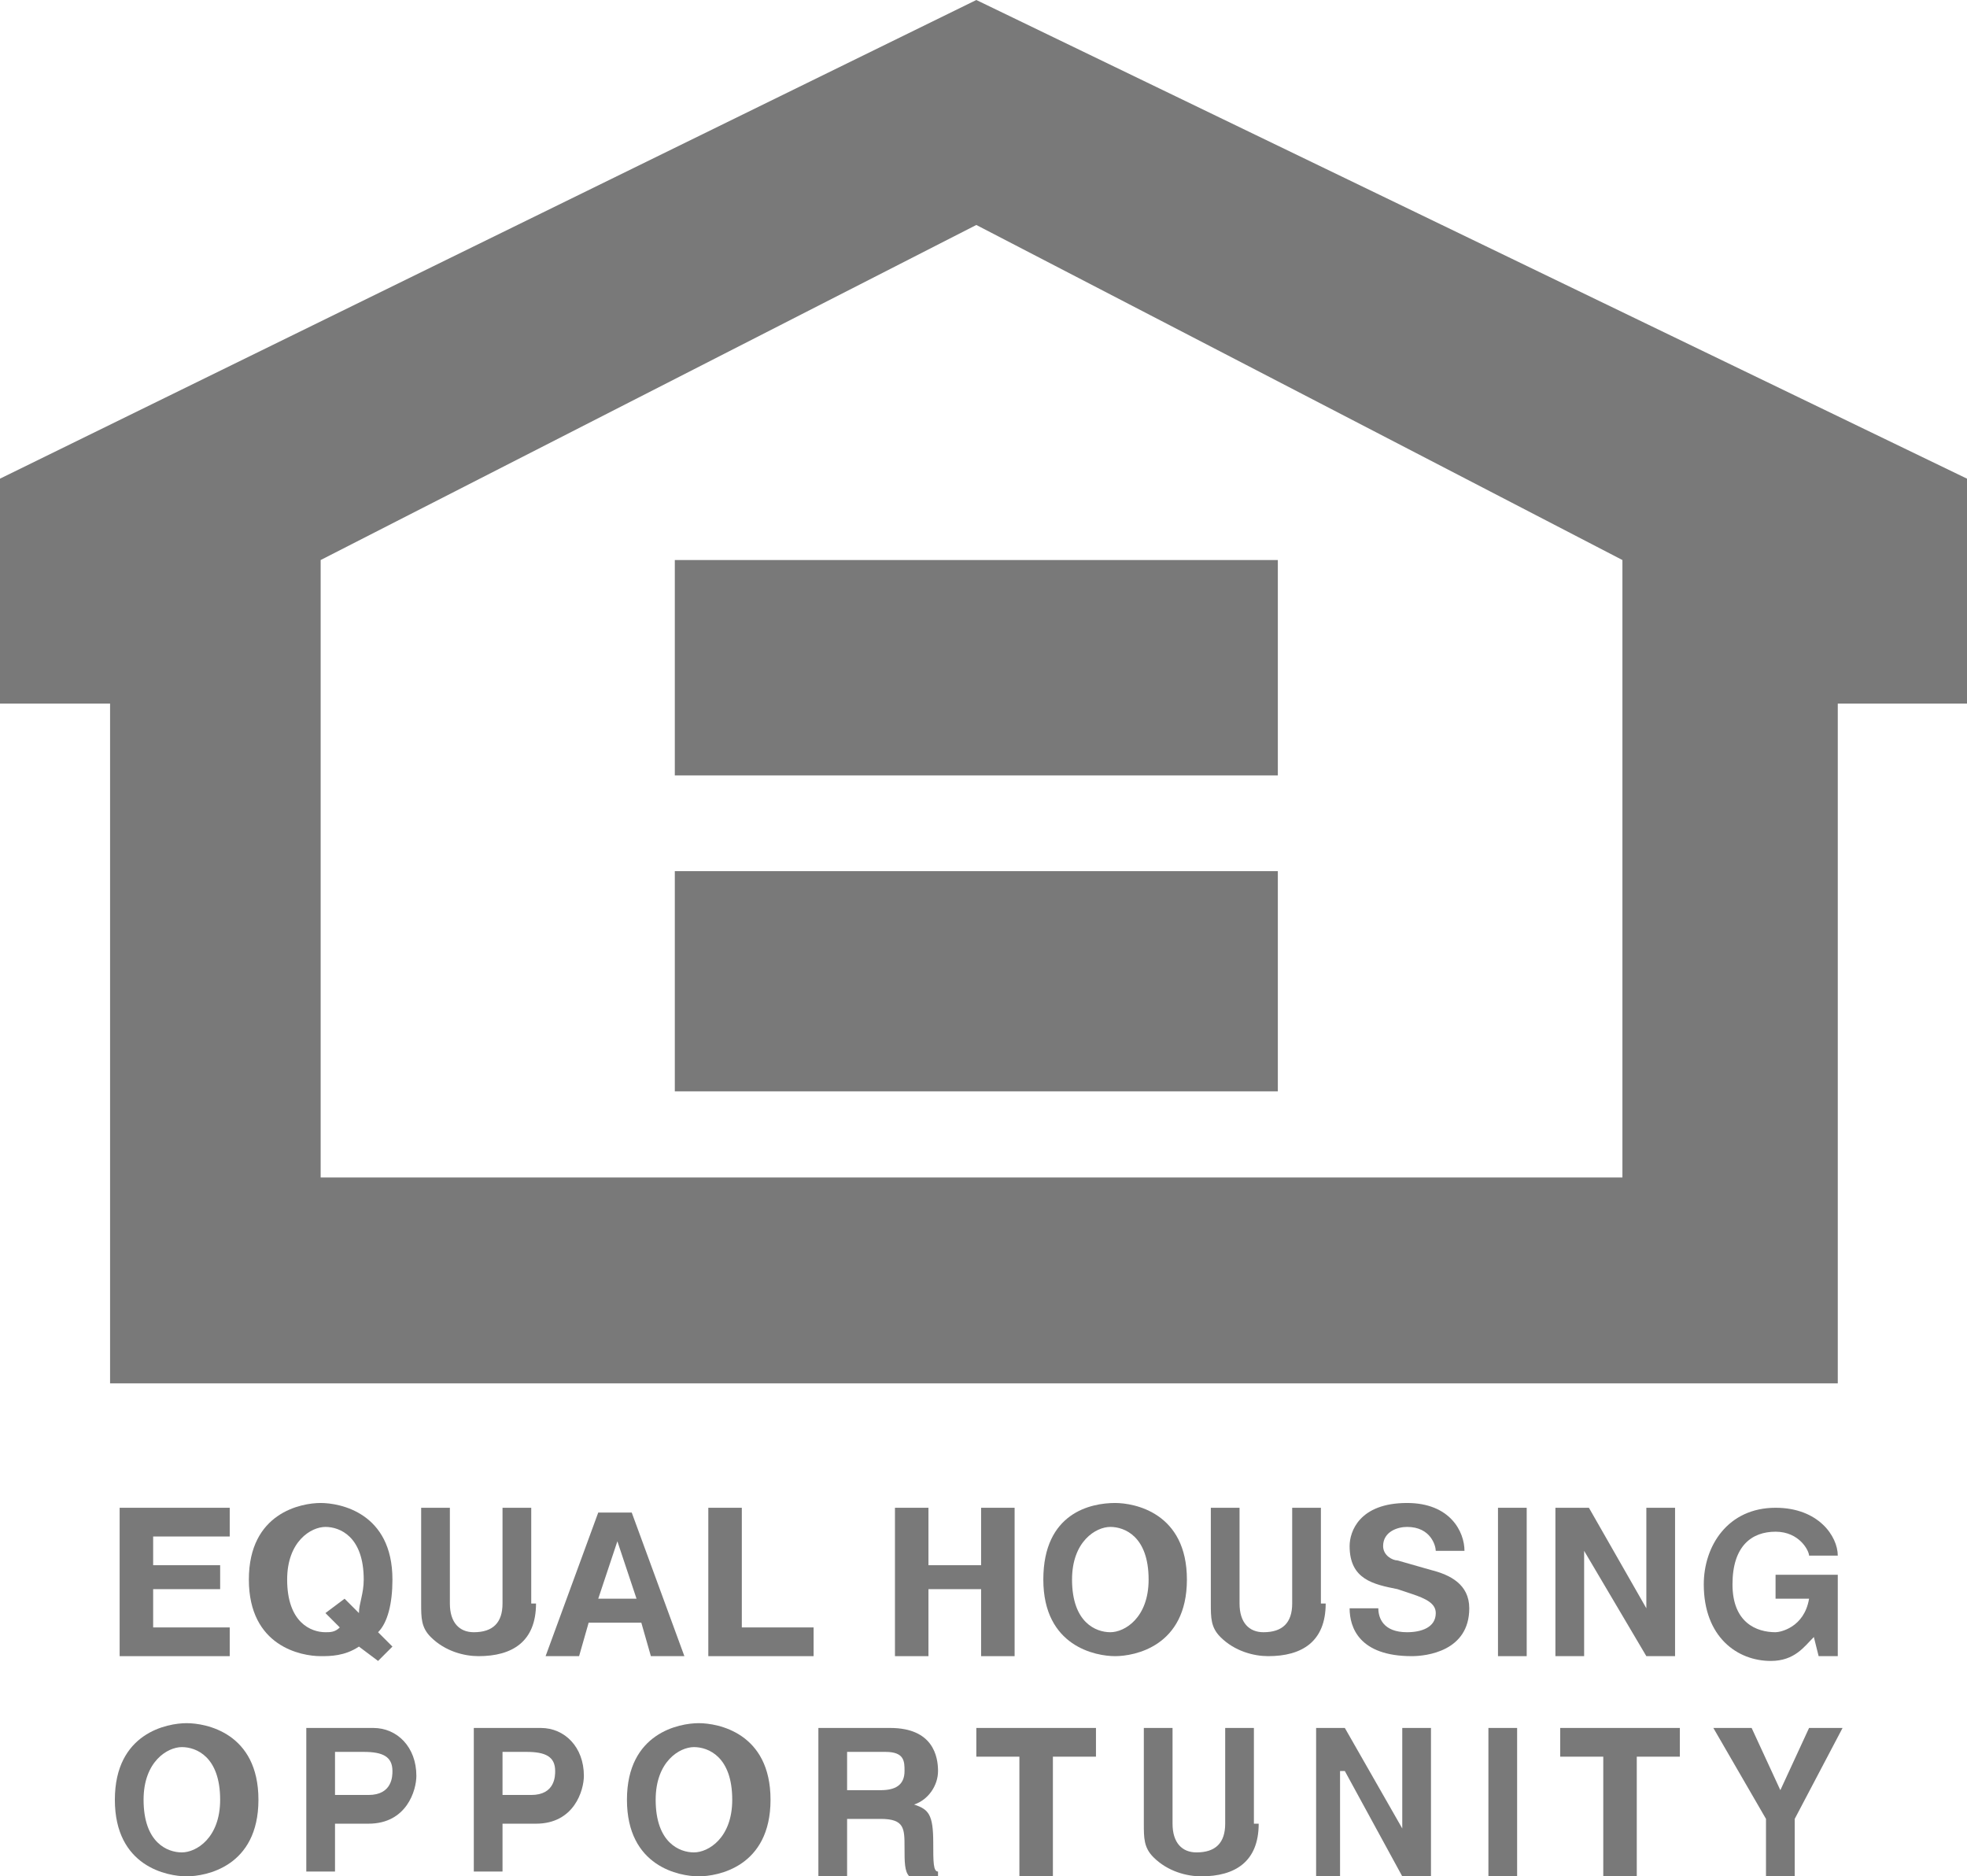 <?xml version="1.0" encoding="UTF-8"?><svg xmlns="http://www.w3.org/2000/svg" viewBox="0 0 41.1 39.2"><defs><style>.d{fill:#797979;fill-rule:evenodd;}</style></defs><g id="a"/><g id="b"><g id="c"><g><polygon class="d" points="4.8 32.1 3.2 32.1 3.2 32.7 4.6 32.7 4.6 33.2 3.2 33.2 3.2 34 4.8 34 4.8 34.6 2.5 34.6 2.5 31.5 4.8 31.5 4.8 32.1"/><path class="d" d="M6.8,33.7l.3,.3c-.1,.1-.2,.1-.3,.1-.3,0-.8-.2-.8-1.1,0-.8,.5-1.1,.8-1.1s.8,.2,.8,1.1c0,.3-.1,.5-.1,.7l-.3-.3-.4,.3h0Zm1.4,.7l-.3-.3c.2-.2,.3-.6,.3-1.1,0-1.4-1.1-1.6-1.5-1.6s-1.5,.2-1.5,1.6,1.1,1.6,1.5,1.6c.2,0,.5,0,.8-.2l.4,.3,.3-.3h0Z"/><path class="d" d="M11.2,33.5c0,.8-.5,1.1-1.2,1.1-.3,0-.7-.1-1-.4-.2-.2-.2-.4-.2-.7v-2h.6v2c0,.4,.2,.6,.5,.6,.4,0,.6-.2,.6-.6v-2h.6v2h.1Z"/><path class="d" d="M12.9,32.2h0l.4,1.2h-.8l.4-1.2h0Zm-.6,1.7h1.1l.2,.7h.7l-1.1-3h-.7l-1.1,3h.7l.2-.7h0Z"/><polygon class="d" points="15.5 34 17 34 17 34.6 14.8 34.6 14.8 31.5 15.5 31.5 15.5 34"/><polygon class="d" points="19.4 33.2 19.4 34.6 18.7 34.6 18.7 31.5 19.4 31.5 19.4 32.7 20.5 32.7 20.5 31.5 21.2 31.5 21.2 34.6 20.5 34.6 20.5 33.2 19.4 33.2"/><path class="d" d="M22.4,33c0-.8,.5-1.1,.8-1.1s.8,.2,.8,1.1c0,.8-.5,1.1-.8,1.1s-.8-.2-.8-1.1h0Zm-.6,0c0,1.4,1.1,1.6,1.5,1.6s1.5-.2,1.5-1.6-1.1-1.6-1.5-1.6c-.5,0-1.5,.2-1.5,1.6h0Z"/><path class="d" d="M27.7,33.5c0,.8-.5,1.1-1.2,1.1-.3,0-.7-.1-1-.4-.2-.2-.2-.4-.2-.7v-2h.6v2c0,.4,.2,.6,.5,.6,.4,0,.6-.2,.6-.6v-2h.6v2h.1Z"/><path class="d" d="M28.8,33.6c0,.2,.1,.5,.6,.5,.3,0,.6-.1,.6-.4,0-.2-.2-.3-.5-.4l-.3-.1c-.5-.1-1-.2-1-.9,0-.3,.2-.9,1.2-.9,.9,0,1.2,.6,1.2,1h-.6c0-.1-.1-.5-.6-.5-.2,0-.5,.1-.5,.4,0,.2,.2,.3,.3,.3l.7,.2c.4,.1,.8,.3,.8,.8,0,.9-.9,1-1.2,1-1.1,0-1.3-.6-1.3-1h.6Z"/><polygon class="d" points="31.9 34.6 31.3 34.6 31.3 31.5 31.9 31.5 31.9 34.6"/><polygon class="d" points="34.4 31.5 35 31.5 35 34.6 34.4 34.6 33.1 32.4 33.1 32.4 33.1 34.6 32.5 34.6 32.5 31.5 33.2 31.5 34.4 33.6 34.4 33.6 34.4 31.5"/><path class="d" d="M37.1,32.9h1.3v1.7h-.4l-.1-.4c-.2,.2-.4,.5-.9,.5-.7,0-1.4-.5-1.4-1.6,0-.8,.5-1.6,1.5-1.6,.9,0,1.3,.6,1.3,1h-.6c0-.1-.2-.5-.7-.5s-.9,.3-.9,1.1,.5,1,.9,1c.1,0,.6-.1,.7-.7h-.7v-.5h0Z"/><path class="d" d="M3,37.6c0-.8,.5-1.1,.8-1.1s.8,.2,.8,1.1c0,.8-.5,1.1-.8,1.1s-.8-.2-.8-1.1h0Zm-.6,0c0,1.4,1.1,1.6,1.5,1.6s1.5-.2,1.5-1.6-1.1-1.6-1.5-1.6-1.5,.2-1.5,1.6h0Z"/><path class="d" d="M7,37.5v-.9h.6c.4,0,.6,.1,.6,.4,0,.1,0,.5-.5,.5h-.7Zm0,.6h.7c.8,0,1-.7,1-1,0-.6-.4-1-.9-1h-1.4v3h.6v-1h0Z"/><path class="d" d="M10.5,37.5v-.9h.5c.4,0,.6,.1,.6,.4,0,.1,0,.5-.5,.5h-.6Zm0,.6h.7c.8,0,1-.7,1-1,0-.6-.4-1-.9-1h-1.4v3h.6v-1h0Z"/><path class="d" d="M13.7,37.6c0-.8,.5-1.1,.8-1.1s.8,.2,.8,1.1c0,.8-.5,1.1-.8,1.1s-.8-.2-.8-1.1h0Zm-.6,0c0,1.4,1.1,1.6,1.5,1.6s1.5-.2,1.5-1.6-1.1-1.6-1.5-1.6-1.5,.2-1.5,1.6h0Z"/><path class="d" d="M17.7,37.5v-.9h.8c.4,0,.4,.2,.4,.4,0,.3-.2,.4-.5,.4h-.7v.1Zm-.6,1.7h.6v-1.2h.7c.5,0,.5,.2,.5,.6,0,.3,0,.5,.1,.6h.6v-.1c-.1,0-.1-.2-.1-.6,0-.6-.1-.7-.4-.8,.3-.1,.5-.4,.5-.7s-.1-.9-1-.9h-1.5v3.1h0Z"/><polygon class="d" points="22 39.2 21.3 39.2 21.3 36.7 20.4 36.7 20.4 36.1 22.9 36.1 22.9 36.7 22 36.7 22 39.2"/><path class="d" d="M26.3,38.1c0,.8-.5,1.1-1.2,1.1-.3,0-.7-.1-1-.4-.2-.2-.2-.4-.2-.7v-2h.6v2c0,.4,.2,.6,.5,.6,.4,0,.6-.2,.6-.6v-2h.6v2h.1Z"/><polygon class="d" points="29.3 36.1 29.9 36.1 29.9 39.2 29.3 39.2 28.1 37 28 37 28 39.2 27.5 39.2 27.5 36.1 28.1 36.1 29.3 38.2 29.3 38.2 29.3 36.1"/><polygon class="d" points="31.7 39.2 31.1 39.2 31.1 36.1 31.7 36.1 31.7 39.2"/><polygon class="d" points="34.2 39.2 33.5 39.2 33.5 36.7 32.6 36.7 32.6 36.1 35.1 36.1 35.1 36.7 34.2 36.7 34.2 39.2"/><polygon class="d" points="37.5 39.2 36.9 39.2 36.9 38 35.8 36.1 36.6 36.1 37.2 37.4 37.8 36.1 38.5 36.1 37.5 38 37.5 39.2"/><path class="d" d="M20.4,0L0,10v4.7H2.3v14.2H38.4V14.7h2.7v-4.7L20.4,0h0Zm13.6,24.6H6.7V11.7l13.7-7,13.5,7v12.9h.1Z"/><polygon class="d" points="26.7 16.2 14.1 16.2 14.1 11.7 26.7 11.7 26.7 16.2"/><polygon class="d" points="26.7 22.8 14.1 22.8 14.1 18.2 26.7 18.2 26.7 22.8"/></g></g></g></svg>